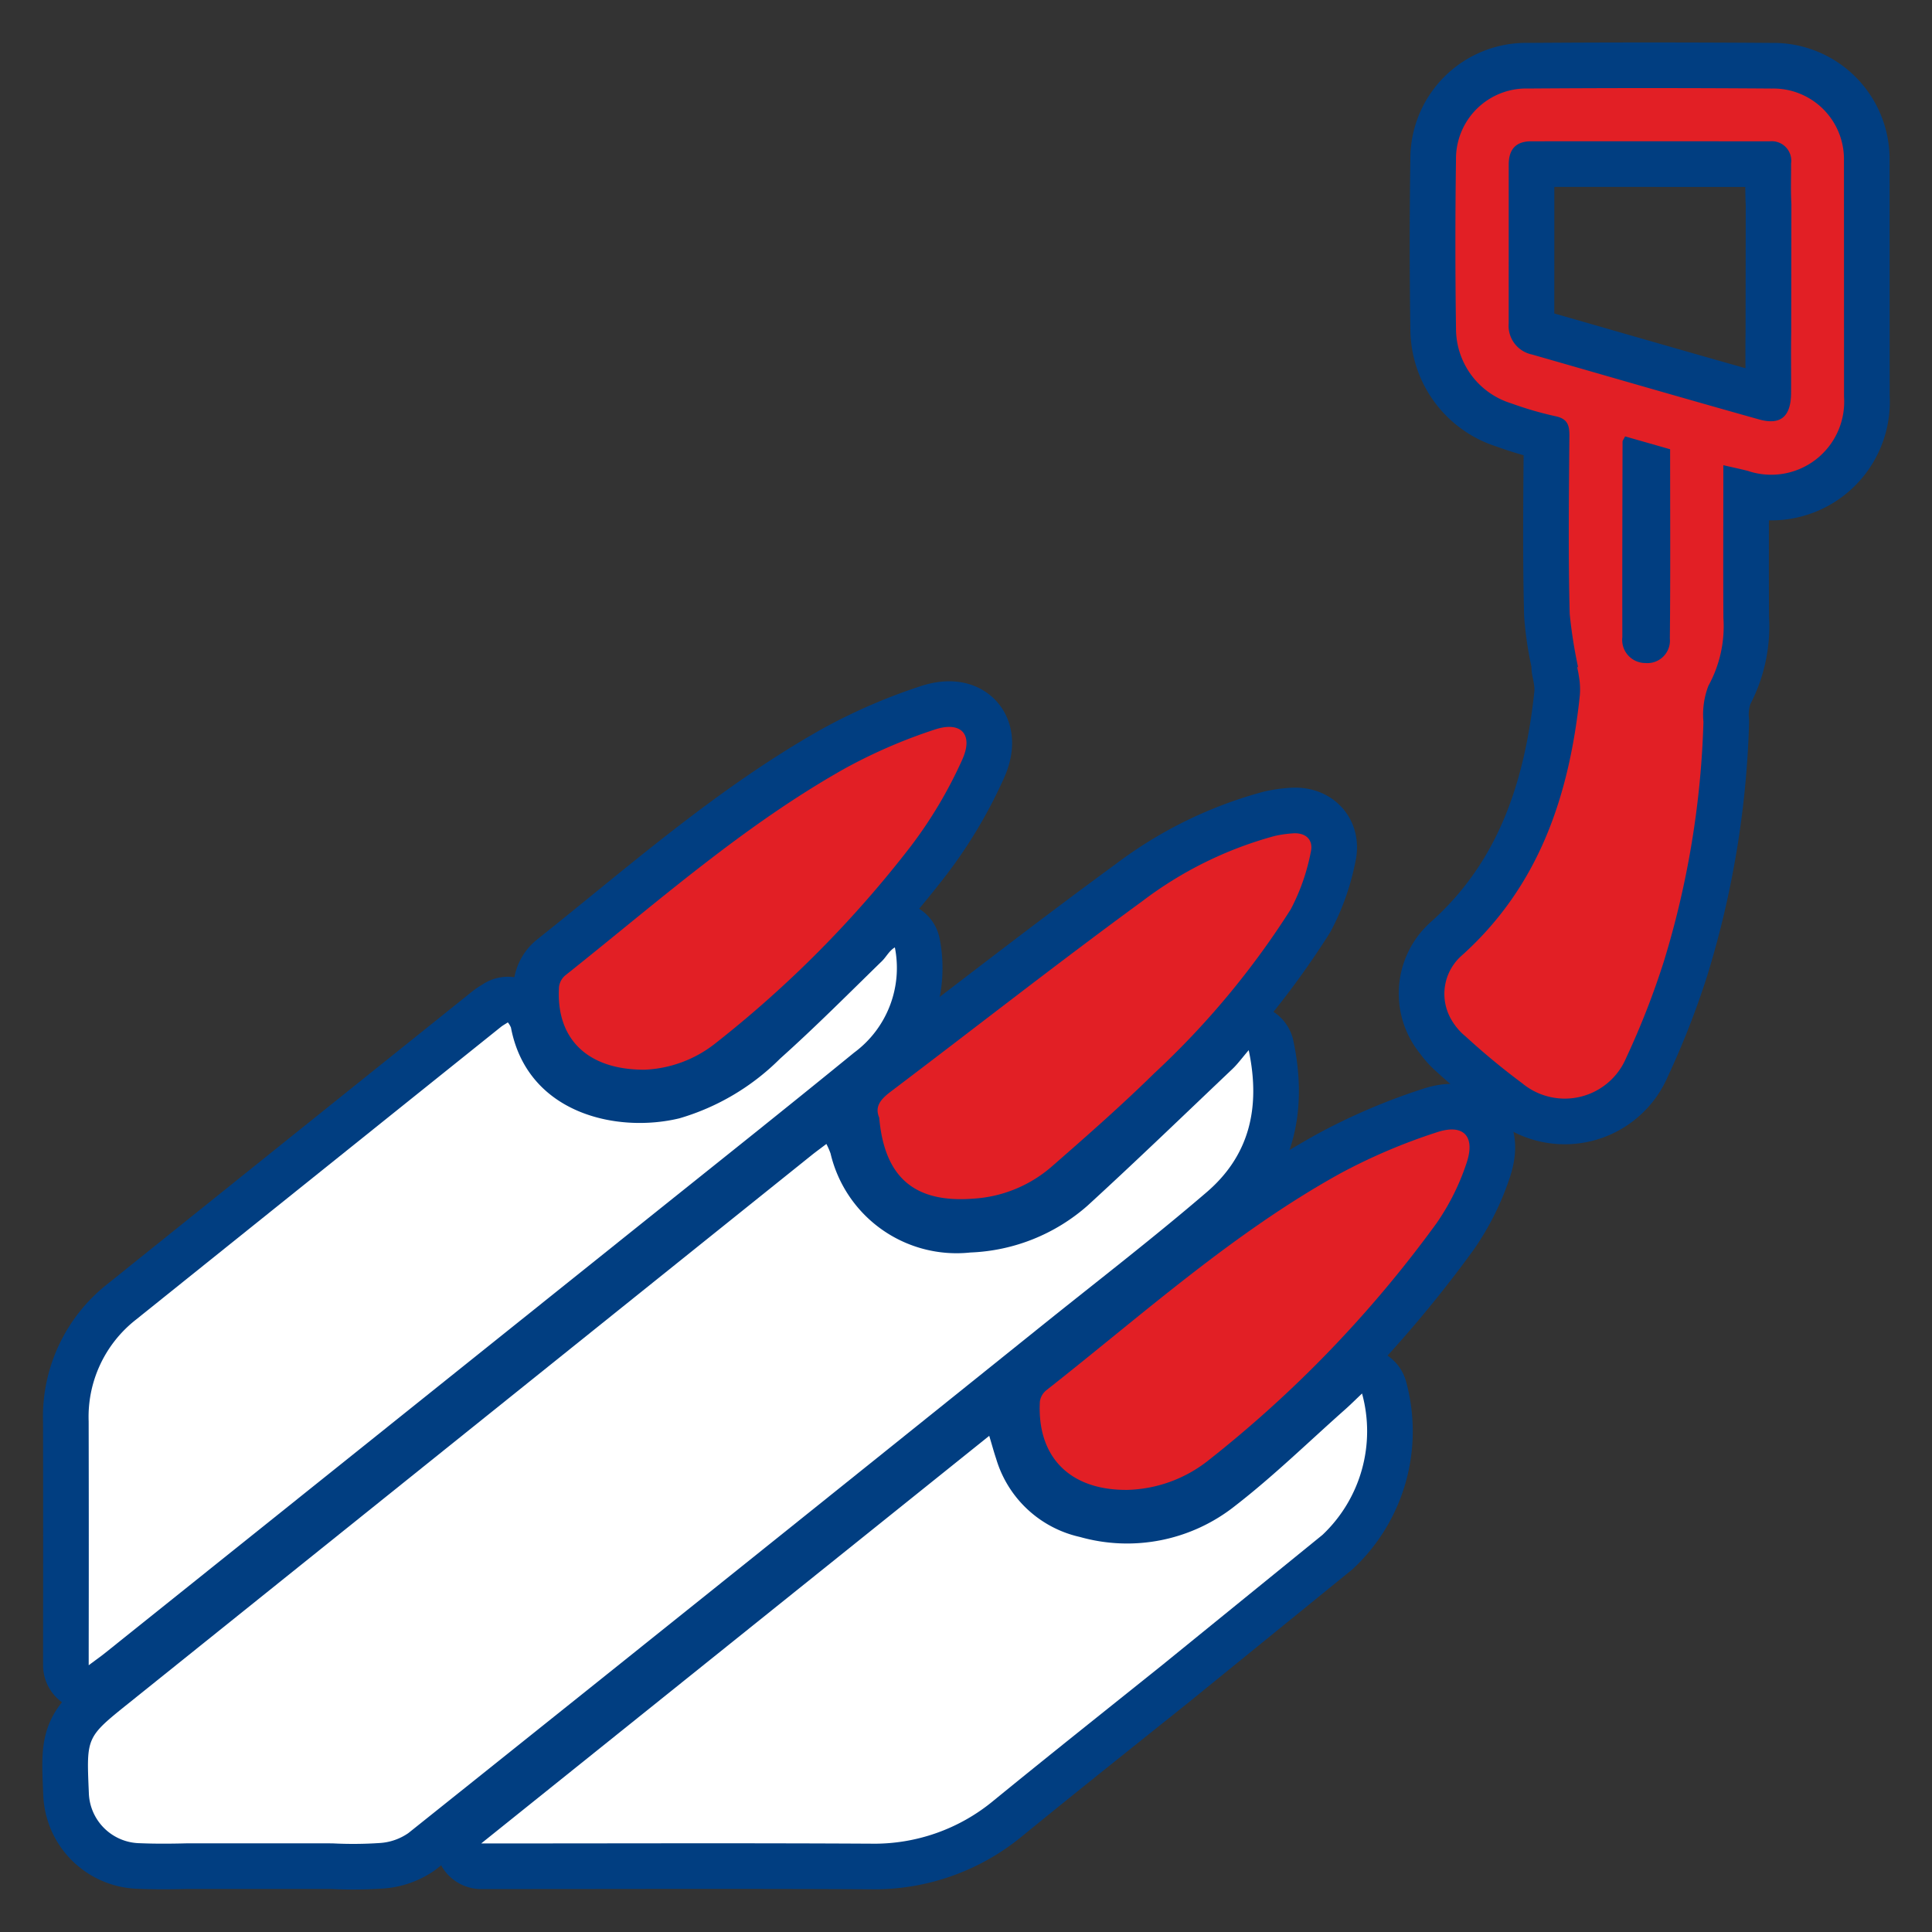 <svg id="Layer_1" data-name="Layer 1" xmlns="http://www.w3.org/2000/svg" viewBox="0 0 100 100"><rect x="0" y="0" width="100" height="100" fill="#333333" stroke="none"/><defs><style>.cls-1{fill:#013e81;stroke:#013e81;stroke-linecap:round;stroke-linejoin:round;stroke-width:4.724px;}.cls-2{fill:#fff;}.cls-3{fill:#e21f25;}</style></defs><path class="cls-1" d="M62.457,61.709c2.154-1.85,2.823-4.287,2.176-7.352-.366.428-.575.719-.83.962-2.494,2.368-4.968,4.757-7.504,7.079a9.734,9.734,0,0,1-6.072,2.432,6.701,6.701,0,0,1-7.238-5.126,3.808,3.808,0,0,0-.215-.492c-.3.228-.546.405-.782.595Q24.319,73.986,6.648,88.168c-2.177,1.747-2.172,1.753-2.054,4.524.001.03.002.061.004.091a2.686,2.686,0,0,0,2.643,2.621c.821.035,1.645.027,2.467.006l7.499.002a20.598,20.598,0,0,0,2.465-.019,2.912,2.912,0,0,0,1.465-.512Q37.627,81.711,54.08,68.493C56.883,66.245,59.733,64.049,62.457,61.709Z"/><path class="cls-1" d="M69.626,72.95c-1.891,1.675-3.704,3.45-5.698,4.993a8.99,8.99,0,0,1-8.033,1.61,5.852,5.852,0,0,1-4.333-4.041c-.115-.341-.209-.69-.36-1.194C42.462,81.33,33.797,88.282,24.907,95.416h1.144c6.336,0,12.673-.023,19.009.012a9.67,9.67,0,0,0,6.396-2.252c2.855-2.33,5.74-4.622,8.617-6.925l8.377-6.805a7.38,7.38,0,0,0,2.049-7.319C70.138,72.468,69.889,72.717,69.626,72.95Z"/><path class="cls-1" d="M4.592,86.193c.381-.285.622-.453.851-.637q14.046-11.243,28.09-22.49c3.564-2.855,7.141-5.694,10.677-8.583a5.448,5.448,0,0,0,2.108-5.446c-.298.175-.44.487-.668.709-1.744,1.699-3.461,3.429-5.275,5.051a12.222,12.222,0,0,1-5.204,3.086c-3.222.782-7.873-.227-8.724-4.695a1.061,1.061,0,0,0-.16-.269c-.131.086-.26.154-.371.244Q16.473,60.732,7.035,68.306A6.386,6.386,0,0,0,4.589,73.57q.012,5.892.002,11.784Z"/><path class="cls-1" d="M95.443,8.281a3.654,3.654,0,0,0-3.727-3.698q-6.305-.046-12.611-.001a3.636,3.636,0,0,0-3.743,3.683q-.068,4.385.001,8.771a4.046,4.046,0,0,0,2.858,3.841,17.986,17.986,0,0,0,2.275.663c.62.125.74.439.736,1.011-.024,3.076-.064,6.154.016,9.228a16.108,16.108,0,0,0,.46,2.785c-.026-.022-.055-.043-.08-.066.036.169.072.337.096.506a3.883,3.883,0,0,1,.048.987c-.542,5.165-2.095,9.861-6.104,13.461a2.588,2.588,0,0,0-.292,3.642,3.244,3.244,0,0,0,.464.535,36.909,36.909,0,0,0,2.954,2.445,3.449,3.449,0,0,0,5.374-1.313,41.57,41.57,0,0,0,1.956-5.004,46.874,46.874,0,0,0,2.047-12.389,4.142,4.142,0,0,1,.256-1.87,6.393,6.393,0,0,0,.776-3.507c-.015-2.284-.004-4.569-.004-6.853V24.08c.499.115.882.195,1.26.291a3.777,3.777,0,0,0,4.988-3.823ZM86.431,33.052a1.166,1.166,0,0,1-1.266,1.266A1.199,1.199,0,0,1,83.973,32.974c-.008-3.372.003-6.743.011-10.115 0-.053.049-.105.131-.271.751.214,1.523.434,2.331.664C86.446,26.557,86.465,29.805,86.431,33.052ZM92.712,17.25c-.018,1.035.003,2.071-.007,3.107-.011,1.202-.539,1.667-1.658,1.353-3.923-1.1-7.836-2.238-11.753-3.36a1.516,1.516,0,0,1-1.207-1.608q.005-4.112.002-8.224c0-.771.357-1.204,1.158-1.204q6.169-.001,12.337.002a1.01,1.01,0,0,1,1.121,1.14c.005.701-.025,1.403.016,2.101Z"/><path class="cls-1" d="M45.508,57.849c.27,3.099,1.826,4.418,4.839,4.194a6.809,6.809,0,0,0,4.075-1.648c1.81-1.581,3.621-3.169,5.334-4.853A43.134,43.134,0,0,0,66.805,47.072a10.645,10.645,0,0,0,1.04-2.963c.153-.632-.251-1.04-.964-.972a5.979,5.979,0,0,0-.899.131,19.939,19.939,0,0,0-6.839,3.364c-4.396,3.213-8.682,6.575-13.026,9.859C45.608,56.877,45.255,57.258,45.508,57.849Z"/><path class="cls-1" d="M74.361,58.61A30.029,30.029,0,0,0,69.351,60.748c-5.546,3.073-10.242,7.321-15.195,11.211a.918.918,0,0,0-.333.586c-.156,2.844,1.528,4.61,4.552,4.571a7.04,7.04,0,0,0,4.108-1.479A62.043,62.043,0,0,0,74.359,63.307a12.135,12.135,0,0,0,1.539-3.08C76.384,58.819,75.761,58.141,74.361,58.61Z"/><path class="cls-1" d="M33.371,55.368a6.322,6.322,0,0,0,3.607-1.325,58.076,58.076,0,0,0,10.142-10.21,22.909,22.909,0,0,0,2.686-4.515c.597-1.318-.074-2.011-1.441-1.55a27.33,27.33,0,0,0-4.663,2.024c-5.251,2.959-9.746,6.961-14.437,10.689a.927.927,0,0,0-.328.585C28.757,53.723,30.359,55.379,33.371,55.368Z"/><path class="cls-2" d="M17.206,95.412a20.583,20.583,0,0,0,2.465-.019,2.912,2.912,0,0,0,1.465-.512q16.491-13.171,32.944-26.389c2.803-2.248,5.652-4.444,8.377-6.784,2.154-1.85,2.823-4.287,2.176-7.352-.366.428-.575.719-.83.962-2.494,2.368-4.968,4.757-7.504,7.079a9.734,9.734,0,0,1-6.072,2.432,6.701,6.701,0,0,1-7.238-5.126,3.813,3.813,0,0,0-.215-.492c-.3.228-.546.405-.782.595Q24.319,73.986,6.648,88.168C4.471,89.915,4.476,89.92,4.594,92.692c.001.03.002.061.004.091a2.686,2.686,0,0,0,2.643,2.621c.821.035,1.645.027,2.467.006Z"/><path class="cls-2" d="M68.45,79.446a7.38,7.38,0,0,0,2.049-7.319c-.36.341-.609.59-.872.823-1.891,1.675-3.704,3.45-5.698,4.993a8.99,8.99,0,0,1-8.033,1.61,5.852,5.852,0,0,1-4.333-4.041c-.115-.341-.209-.69-.36-1.194L24.907,95.416l1.144,0c6.336,0,12.673-.023,19.009.012a9.67,9.67,0,0,0,6.396-2.252c2.855-2.33,5.74-4.622,8.617-6.925Z"/><path class="cls-2" d="M26.286,52.919c-.131.086-.26.154-.371.244Q16.473,60.732,7.035,68.306A6.386,6.386,0,0,0,4.589,73.57q.012,5.892.002,11.784v.839c.381-.285.622-.453.851-.637Q19.489,74.312,33.533,63.066c3.564-2.855,7.141-5.695,10.677-8.583a5.448,5.448,0,0,0,2.108-5.446c-.298.175-.44.487-.668.709-1.744,1.699-3.461,3.429-5.275,5.051a12.222,12.222,0,0,1-5.204,3.086c-3.222.782-7.873-.227-8.724-4.695A1.06,1.06,0,0,0,26.286,52.919Z"/><path class="cls-3" d="M95.447,20.547a3.777,3.777,0,0,1-4.988,3.823c-.379-.096-.761-.176-1.26-.291v1.057c0,2.284-.011,4.569.004,6.853a6.393,6.393,0,0,1-.776,3.507,4.142,4.142,0,0,0-.257,1.87,46.872,46.872,0,0,1-2.047,12.389A41.573,41.573,0,0,1,84.168,54.76a3.449,3.449,0,0,1-5.374,1.313,36.91,36.91,0,0,1-2.954-2.445,2.631,2.631,0,0,1-.075-4.039c4.015-3.607,5.569-8.298,6.111-13.461a3.715,3.715,0,0,0-.055-.987,24.8,24.8,0,0,1-.573-3.362c-.081-3.074-.041-6.152-.016-9.228.004-.571-.116-.886-.736-1.011a17.98,17.98,0,0,1-2.275-.663,4.046,4.046,0,0,1-2.858-3.841q-.063-4.385-.001-8.771a3.636,3.636,0,0,1,3.743-3.683q6.305-.044,12.611.001a3.654,3.654,0,0,1,3.727,3.698Zm-2.725-9.99c-.04-.698-.011-1.401-.015-2.101a1.01,1.01,0,0,0-1.121-1.14q-6.169-.007-12.337-.002c-.801 0-1.158.432-1.158,1.204q-.001,4.112-.002,8.224A1.516,1.516,0,0,0,79.295,18.349c3.917,1.122,7.83,2.26,11.753,3.36,1.12.314,1.647-.15,1.658-1.353.009-1.035-.012-2.071.007-3.107ZM84.114,22.588c-.082.166-.131.218-.131.271-.008,3.372-.019,6.743-.011,10.115A1.199,1.199,0,0,0,85.165,34.318a1.166,1.166,0,0,0,1.266-1.266c.034-3.247.014-6.494.014-9.799Z"/><path class="cls-3" d="M45.508,57.849c-.253-.591.1-.972.609-1.357,4.344-3.284,8.63-6.647,13.025-9.859a19.939,19.939,0,0,1,6.839-3.364,5.98,5.98,0,0,1,.899-.131c.713-.068,1.117.34.964.972a10.643,10.643,0,0,1-1.04,2.963,43.133,43.133,0,0,1-7.049,8.47c-1.714,1.684-3.524,3.272-5.334,4.853a6.81,6.81,0,0,1-4.075,1.648C47.334,62.266,45.778,60.947,45.508,57.849Z"/><path class="cls-3" d="M58.376,77.116c-3.024.038-4.708-1.728-4.552-4.571a.918.918,0,0,1,.333-.586C59.109,68.069,63.805,63.821,69.351,60.748a30.026,30.026,0,0,1,5.011-2.138c1.4-.469,2.023.209,1.537,1.617a12.135,12.135,0,0,1-1.539,3.08A62.043,62.043,0,0,1,62.484,75.638,7.039,7.039,0,0,1,58.376,77.116Z"/><path class="cls-3" d="M33.371,55.368c-3.012.011-4.614-1.645-4.434-4.302a.927.927,0,0,1,.328-.585c4.691-3.728,9.186-7.73,14.437-10.689A27.326,27.326,0,0,1,48.365,37.768c1.367-.462,2.038.231,1.441,1.55a22.911,22.911,0,0,1-2.686,4.515,58.075,58.075,0,0,1-10.142,10.21A6.322,6.322,0,0,1,33.371,55.368Z"/><path class="cls-3" d="M81.628,34.497c.036.169.072.337.096.506a3.884,3.884,0,0,1,.048.987c-.542,5.165-2.095,9.861-6.104,13.461a2.641,2.641,0,0,0,.072,4.045,38.239,38.239,0,0,0,2.95,2.444,3.457,3.457,0,0,0,5.382-1.312,41.461,41.461,0,0,0,1.95-5.009,46.476,46.476,0,0,0,2.047-12.389c.012-.301,0-.626.024-.951A6.838,6.838,0,0,1,81.628,34.497Z"/></svg>